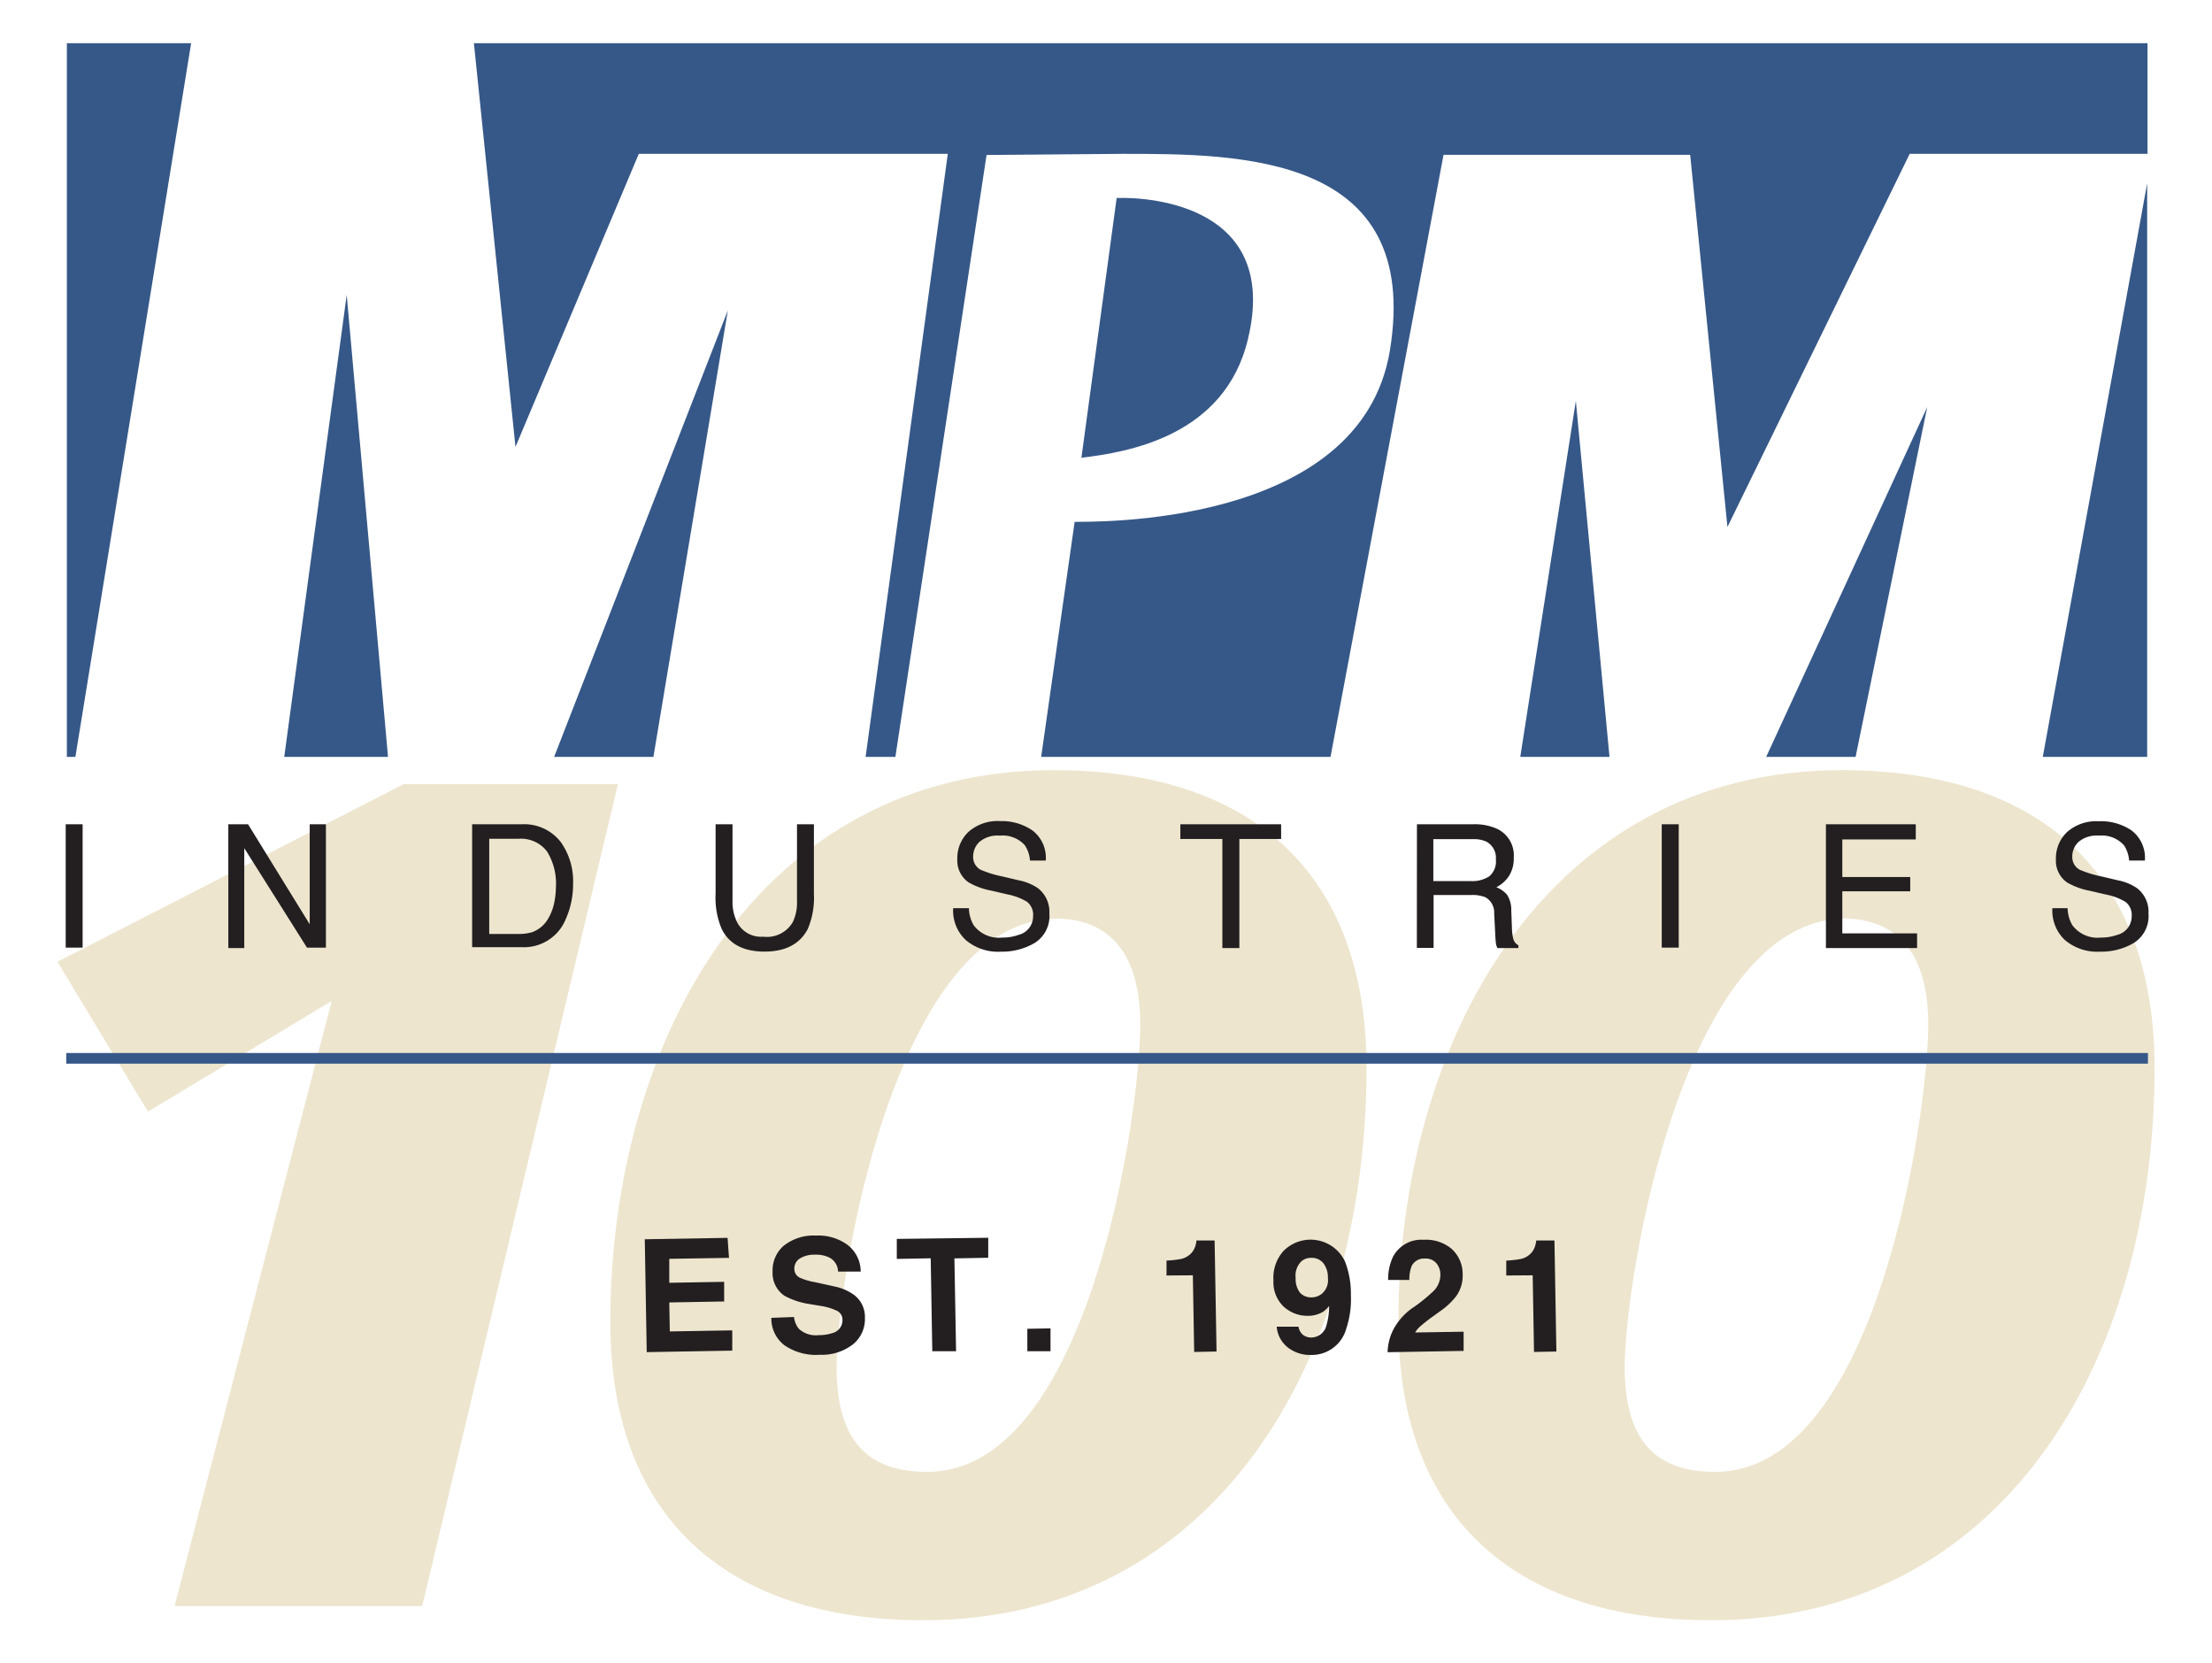 <svg id="Layer_1" data-name="Layer 1" xmlns="http://www.w3.org/2000/svg" viewBox="0 0 251.12 188.79"><defs><style>.cls-1{fill:#ede5ce;}.cls-2{fill:#365888;}.cls-3{fill:#231f20;}</style></defs><path class="cls-1" d="M37.66,113.6,16.8,126.16l-10.28-17L45.82,89H70.15L47.93,182.28H19.82Z"/><path class="cls-1" d="M119.62,87.41c22.82,0,35.52,12,35.52,33.81,0,33.67-17.53,62.67-50.33,62.67-22.82,0-35.52-12.16-35.52-33.81C69.29,118,86.22,87.41,119.62,87.41Zm.45,16.84c-18.44,0-25.09,40.89-25.09,50.91,0,8.15,3.33,11.89,10.28,11.89,18.44,0,24.19-40.89,24.19-50.77C129.45,108.39,126.12,104.38,120.07,104.25Z"/><path class="cls-1" d="M209.08,87.41c22.83,0,35.52,12,35.52,33.81,0,33.67-17.53,62.67-50.33,62.67-22.82,0-35.52-12.16-35.52-33.81C158.75,118,175.68,87.41,209.08,87.41Zm.46,16.84c-18.44,0-25.09,40.89-25.09,50.91,0,8.15,3.32,11.89,10.28,11.89,18.44,0,24.18-40.89,24.18-50.77C218.91,108.39,215.58,104.38,209.54,104.25Z"/><rect class="cls-2" x="7.52" y="119.51" width="236.33" height="1.21"/><path class="cls-3" d="M82.76,142.76l-6.78.11,0,2.72,6.23-.11,0,2.23-6.23.11.06,3.29,7.09-.12,0,2.3-9.71.17-.22-12.81,9.4-.16Z"/><path class="cls-3" d="M90.14,149.47a2.66,2.66,0,0,0,.52,1.31,2.82,2.82,0,0,0,2.29.75,4.8,4.8,0,0,0,1.57-.24,1.49,1.49,0,0,0,1.12-1.5,1.11,1.11,0,0,0-.58-1,6.53,6.53,0,0,0-1.79-.56L91.88,148a8.59,8.59,0,0,1-2.83-.94,3.12,3.12,0,0,1-1.34-2.75,3.7,3.7,0,0,1,1.21-2.88,5.44,5.44,0,0,1,3.71-1.2,5.66,5.66,0,0,1,3.51,1,3.81,3.81,0,0,1,1.57,3.09l-2.57,0a1.83,1.83,0,0,0-1.06-1.63,3.52,3.52,0,0,0-1.6-.29,3.08,3.08,0,0,0-1.69.44,1.34,1.34,0,0,0-.61,1.18,1.08,1.08,0,0,0,.64,1,7.15,7.15,0,0,0,1.71.5l2.26.5A5.64,5.64,0,0,1,97,147a3.11,3.11,0,0,1,1.19,2.59,3.68,3.68,0,0,1-1.3,2.94,5.75,5.75,0,0,1-3.82,1.23,6.31,6.31,0,0,1-4-1.07,3.79,3.79,0,0,1-1.5-3.12Z"/><path class="cls-3" d="M112.19,140.48l0,2.27-3.84.07.19,10.54-2.7,0-.18-10.55-3.85.07,0-2.27Z"/><path class="cls-3" d="M116.63,150.81l2.63-.05,0,2.6-2.63,0Z"/><path class="cls-3" d="M132.43,144.76l0-1.69a12,12,0,0,0,1.63-.18,2.32,2.32,0,0,0,1.21-.69,2.24,2.24,0,0,0,.47-.91,2.12,2.12,0,0,0,.08-.5l2.07,0,.22,12.6-2.54.05-.15-8.7Z"/><path class="cls-3" d="M145.69,142a4.32,4.32,0,0,1,7,1.17,10,10,0,0,1,.67,3.78,10.53,10.53,0,0,1-.52,3.83,4.06,4.06,0,0,1-4,3,4.11,4.11,0,0,1-2.56-.79,3.34,3.34,0,0,1-1.34-2.42l2.47,0a1.53,1.53,0,0,0,.48.9,1.5,1.5,0,0,0,1,.33,1.79,1.79,0,0,0,1.7-1.39,8,8,0,0,0,.3-2.19,2.94,2.94,0,0,1-.71.67,3.33,3.33,0,0,1-1.71.45,4,4,0,0,1-2.69-1,3.8,3.8,0,0,1-1.21-3A4.57,4.57,0,0,1,145.69,142Zm4.25,4.93a2,2,0,0,0,.81-1.89,2.61,2.61,0,0,0-.52-1.68,1.68,1.68,0,0,0-1.38-.6,1.64,1.64,0,0,0-1.08.37,2.24,2.24,0,0,0-.68,1.9,2.58,2.58,0,0,0,.48,1.67,1.71,1.71,0,0,0,1.42.54A1.73,1.73,0,0,0,149.94,146.92Z"/><path class="cls-3" d="M158.13,151a7,7,0,0,1,2.46-2.71,19.17,19.17,0,0,0,2.18-1.79,2.61,2.61,0,0,0,.75-1.83,2,2,0,0,0-.47-1.32,1.59,1.59,0,0,0-1.28-.51,1.56,1.56,0,0,0-1.52.87,4.12,4.12,0,0,0-.25,1.56l-2.41,0a6,6,0,0,1,.54-2.61,3.63,3.63,0,0,1,3.49-1.95,4.5,4.5,0,0,1,3.2,1.05,3.85,3.85,0,0,1,1.23,2.92,3.93,3.93,0,0,1-.79,2.5,8.28,8.28,0,0,1-1.77,1.64l-1,.72c-.62.45-1,.78-1.26,1a2.69,2.69,0,0,0-.57.69l5.5-.09,0,2.18-8.63.15A6,6,0,0,1,158.13,151Z"/><path class="cls-3" d="M171,144.76l0-1.69a12.2,12.2,0,0,0,1.64-.18,2.25,2.25,0,0,0,1.2-.69,2.12,2.12,0,0,0,.47-.91,2.3,2.3,0,0,0,.09-.5l2.07,0,.22,12.6-2.54.05-.15-8.7Z"/><path class="cls-3" d="M7.46,93.55H9.38v14H7.46Z"/><path class="cls-3" d="M25.92,93.55h2.24l7,11.35V93.55H37v14H34.85L27.73,96.26V107.6H25.92Z"/><path class="cls-3" d="M53.6,93.55h5.62a5.26,5.26,0,0,1,4.43,2,7.67,7.67,0,0,1,1.41,4.76,9.68,9.68,0,0,1-.83,4,5.12,5.12,0,0,1-5,3.19H53.6ZM58.84,106a5.24,5.24,0,0,0,1.56-.2,3.43,3.43,0,0,0,1.77-1.44,5.87,5.87,0,0,0,.8-2.18,8.86,8.86,0,0,0,.14-1.47,6.94,6.94,0,0,0-1-4.06,3.71,3.71,0,0,0-3.27-1.45h-3.3V106Z"/><path class="cls-3" d="M83.16,93.55v8.69a5.13,5.13,0,0,0,.58,2.54,3.06,3.06,0,0,0,2.9,1.53A3.4,3.4,0,0,0,90,104.66a5.17,5.17,0,0,0,.48-2.42V93.55h1.92v7.89a9.06,9.06,0,0,1-.7,4Q90.36,108,86.79,108t-4.85-2.55a9.06,9.06,0,0,1-.7-4V93.55Z"/><path class="cls-3" d="M110,103.07a3.9,3.9,0,0,0,.54,1.94,3.56,3.56,0,0,0,3.22,1.4,5.37,5.37,0,0,0,1.88-.31,2.15,2.15,0,0,0,1.64-2.12,1.85,1.85,0,0,0-.7-1.64,6.7,6.7,0,0,0-2.2-.83l-1.85-.43a8.17,8.17,0,0,1-2.56-.93,3,3,0,0,1-1.29-2.63,4.11,4.11,0,0,1,1.27-3.11,5,5,0,0,1,3.61-1.22,6.16,6.16,0,0,1,3.66,1.07,3.9,3.9,0,0,1,1.5,3.41h-1.79a3.59,3.59,0,0,0-.58-1.73,3.37,3.37,0,0,0-2.84-1.1,3.2,3.2,0,0,0-2.32.71,2.26,2.26,0,0,0-.71,1.64,1.63,1.63,0,0,0,.84,1.52,12.55,12.55,0,0,0,2.47.76l1.91.45a5.79,5.79,0,0,1,2.14.89,3.38,3.38,0,0,1,1.29,2.86,3.6,3.6,0,0,1-1.65,3.34,7.29,7.29,0,0,1-3.85,1,5.65,5.65,0,0,1-4-1.33,4.56,4.56,0,0,1-1.42-3.61Z"/><path class="cls-3" d="M145.44,93.55v1.67H140.7V107.6h-1.93V95.22H134V93.55Z"/><path class="cls-3" d="M160.86,93.55h6.39a6.14,6.14,0,0,1,2.6.47,3.32,3.32,0,0,1,2,3.32,3.68,3.68,0,0,1-.53,2.06,3.74,3.74,0,0,1-1.45,1.3,2.87,2.87,0,0,1,1.24.88,3.19,3.19,0,0,1,.46,1.77l.07,1.88a5.92,5.92,0,0,0,.13,1.2,1.19,1.19,0,0,0,.61.86v.31H170a1.54,1.54,0,0,1-.16-.46,10.48,10.48,0,0,1-.09-1.12l-.12-2.34a2,2,0,0,0-1-1.85,4.06,4.06,0,0,0-1.66-.25h-4.22v6h-1.9ZM167,100a3.53,3.53,0,0,0,2.07-.54,2.22,2.22,0,0,0,.75-1.93,2.08,2.08,0,0,0-1.06-2,3.38,3.38,0,0,0-1.51-.29h-4.53V100Z"/><path class="cls-3" d="M188.65,93.55h1.93v14h-1.93Z"/><path class="cls-3" d="M207.29,93.55h10.2v1.72h-8.34v4.27h7.71v1.62h-7.71v4.77h8.49v1.67H207.29Z"/><path class="cls-3" d="M234.73,103.07a3.9,3.9,0,0,0,.54,1.94,3.56,3.56,0,0,0,3.22,1.4,5.41,5.41,0,0,0,1.88-.31A2.15,2.15,0,0,0,242,104a1.85,1.85,0,0,0-.7-1.64,6.7,6.7,0,0,0-2.2-.83l-1.85-.43a8.17,8.17,0,0,1-2.56-.93,3,3,0,0,1-1.29-2.63,4.11,4.11,0,0,1,1.27-3.11,5,5,0,0,1,3.61-1.22A6.16,6.16,0,0,1,242,94.26a3.9,3.9,0,0,1,1.5,3.41h-1.79a3.59,3.59,0,0,0-.58-1.73,3.37,3.37,0,0,0-2.84-1.1,3.2,3.2,0,0,0-2.32.71,2.26,2.26,0,0,0-.71,1.64,1.63,1.63,0,0,0,.84,1.52,12.55,12.55,0,0,0,2.47.76l1.91.45a5.79,5.79,0,0,1,2.14.89,3.38,3.38,0,0,1,1.29,2.86,3.6,3.6,0,0,1-1.65,3.34,7.29,7.29,0,0,1-3.85,1,5.69,5.69,0,0,1-4-1.33,4.59,4.59,0,0,1-1.41-3.61Z"/><path class="cls-2" d="M126.77,22.47l-4,29.48c5.24-.62,16.32-2.43,18.92-13.53C145.23,23.56,131,22.33,126.77,22.47Z"/><polygon class="cls-2" points="182.72 85.9 178.9 45.5 172.59 85.9 182.72 85.9"/><polygon class="cls-2" points="210.66 85.9 218.79 46.2 200.51 85.9 210.66 85.9"/><path class="cls-2" d="M58.52,50.72l14-33.26H107.6L98.27,85.9h3.38L112,17.59l15.43-.13c13.32,0,34,0,30.36,22.32C154.44,60.05,123.64,59.17,122,59.23L118.2,85.9h32.85l12.83-68.33h28l4.23,42.24L216.8,17.46h27V4.9h-190Z"/><polygon class="cls-2" points="74.18 85.9 82.63 35.23 62.91 85.9 74.18 85.9"/><polygon class="cls-2" points="21.7 4.9 7.59 4.9 7.59 85.9 8.56 85.9 21.7 4.9"/><polygon class="cls-2" points="231.91 85.9 243.76 85.9 243.76 20.8 231.91 85.9"/><polygon class="cls-2" points="44.05 85.9 39.36 33.47 32.27 85.9 44.05 85.9"/></svg>